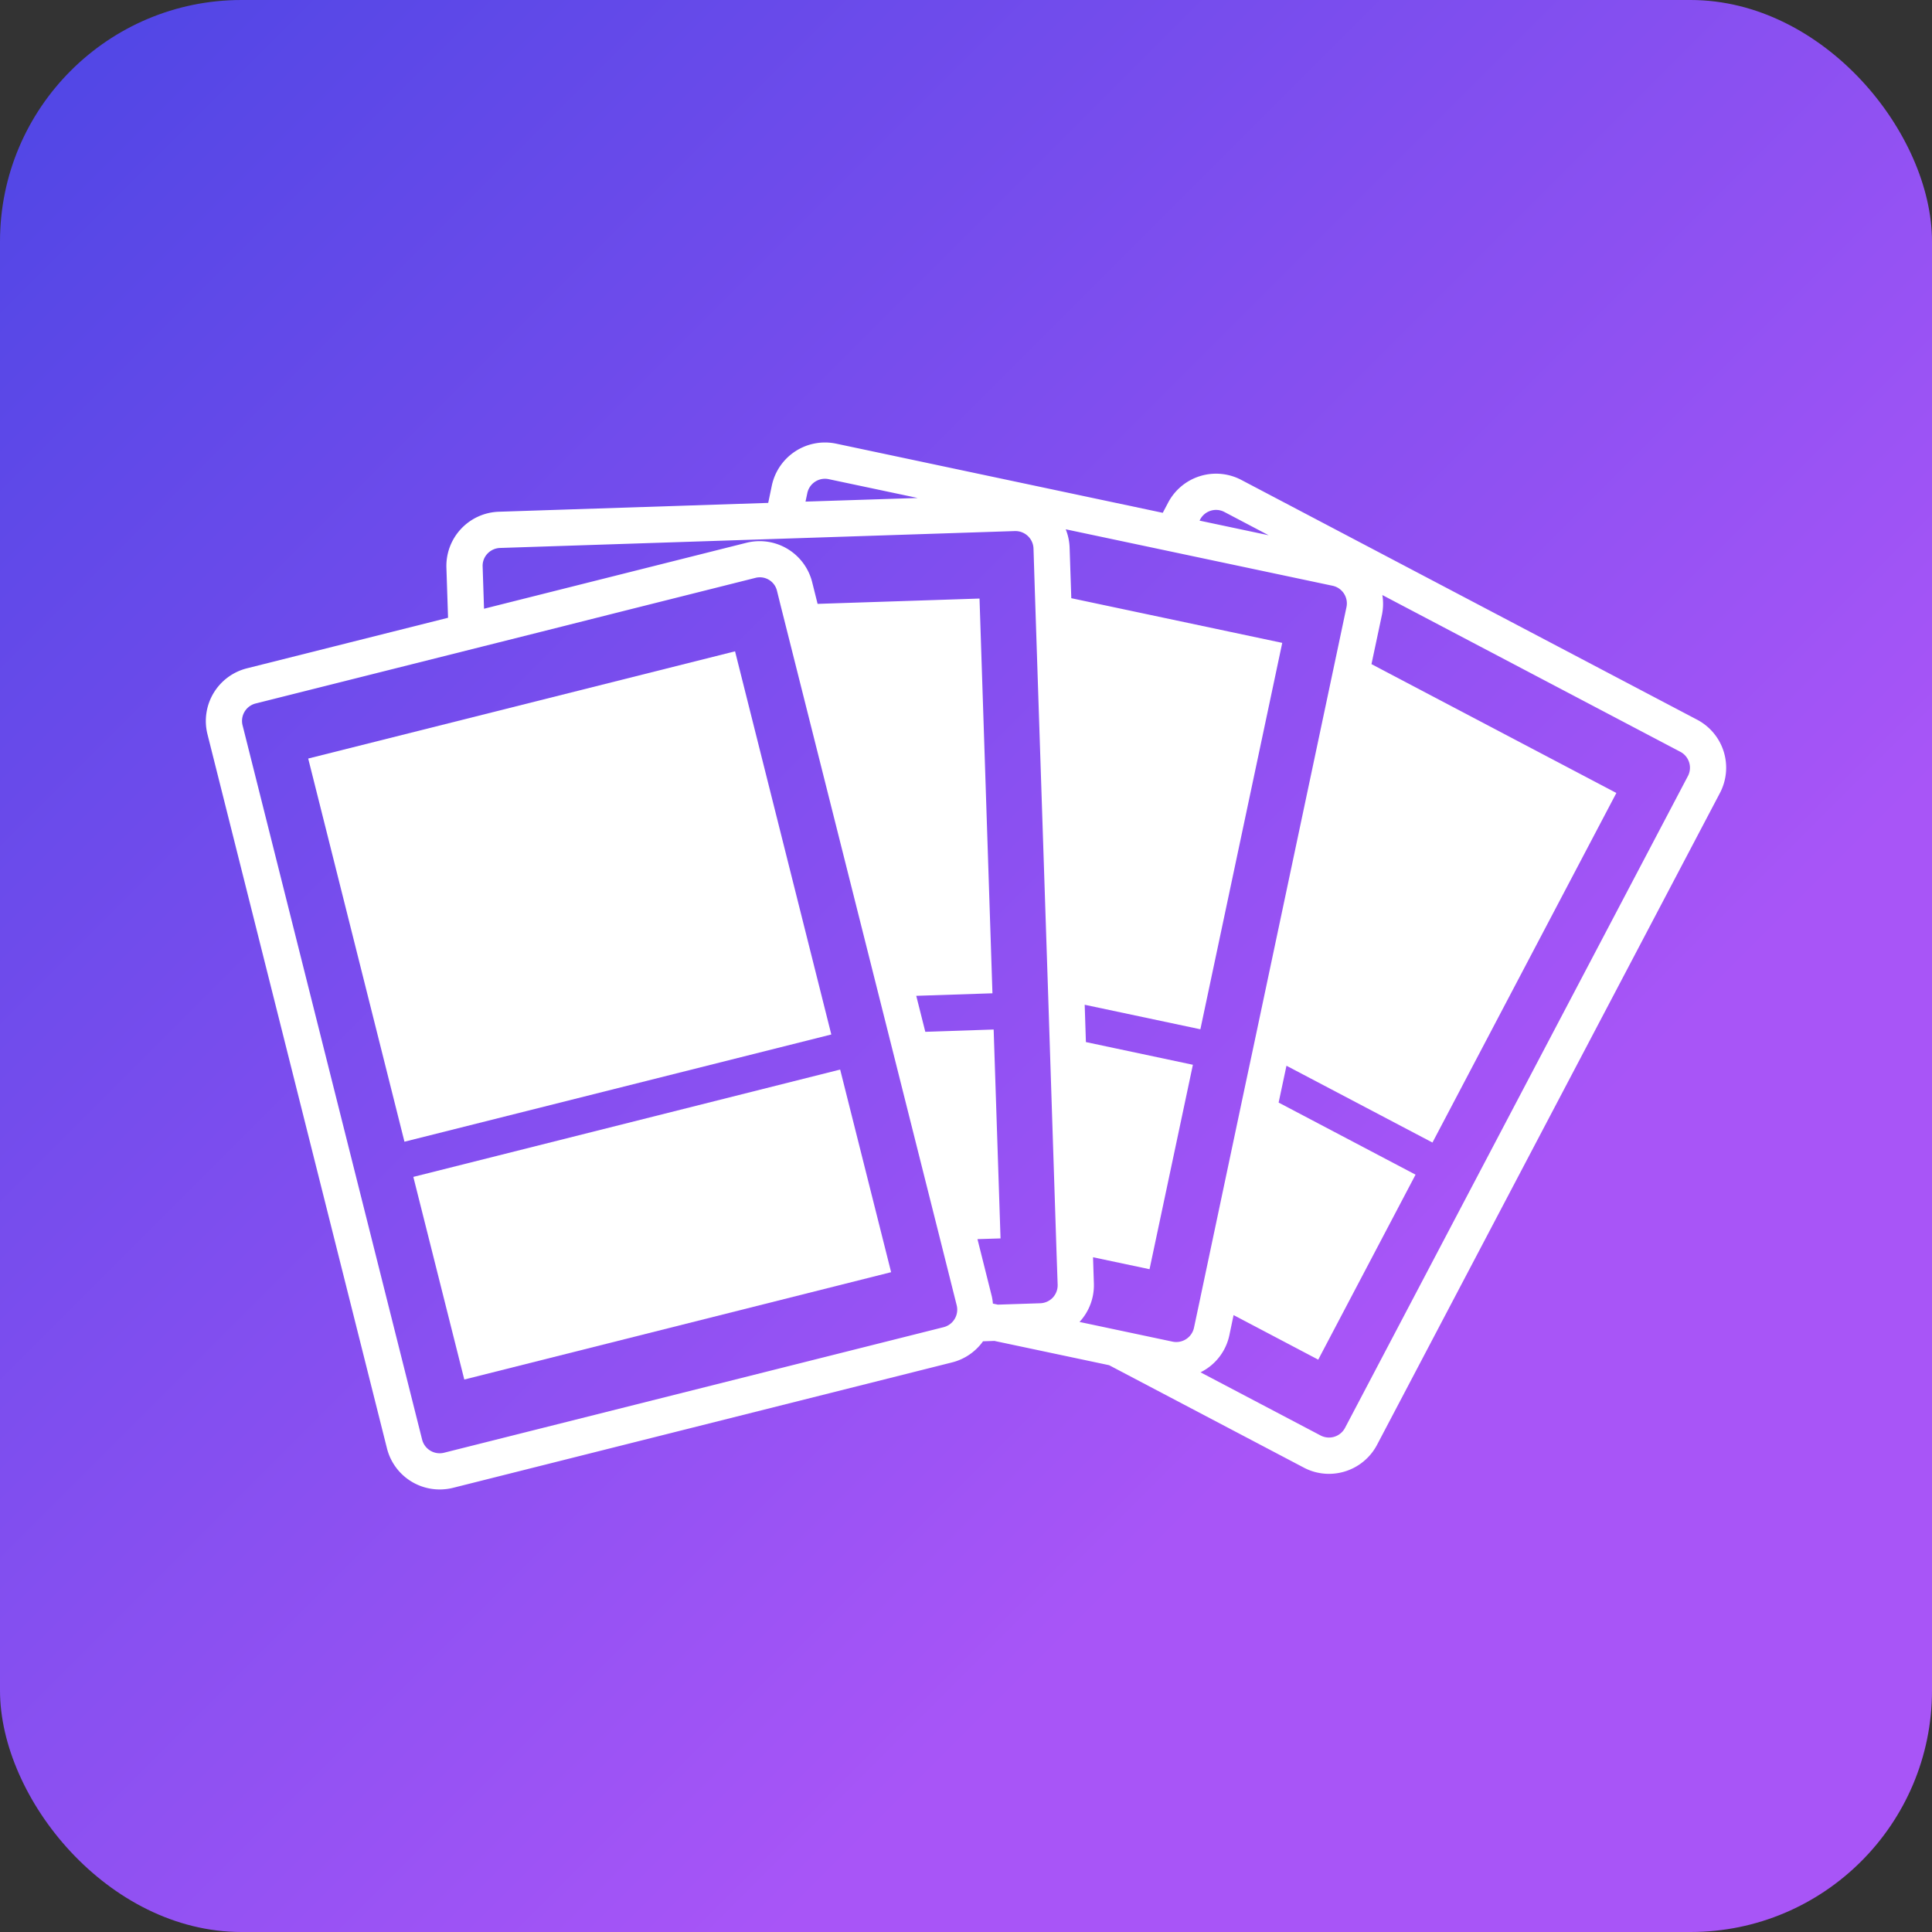 <svg xmlns="http://www.w3.org/2000/svg" viewBox="0 0 160 160" x="0px" y="0px">
  <rect x="0" y="0" width="160" height="160" fill="#333333" stroke="none"/>
  <title>MTG Card Icon with Gradient</title>
  <defs>
    <linearGradient id="myGradient" gradientTransform="rotate(45)">
      <stop offset="0%" stop-color="#4f46e5" /> {/* Indigo */} 
      <stop offset="100%" stop-color="#a855f7" /> {/* Purple */} 
    </linearGradient>
  </defs>
  {/* Background Rectangle with Gradient and Rounded Corners */}
  <rect width="160" height="160" rx="20" ry="20" fill="url(#myGradient)"/>
  
  {/* Group for centering icon content - Shifted down slightly */}
  <g transform="translate(16 16)">
    {/* Existing Icon Paths - Fill set to white */}
    <path fill="white" d="M124.557,43.607,86.8,23.745a4.488,4.488,0,0,0-6.063,1.884l-.442.84L53.24,20.74a4.5,4.5,0,0,0-5.32,3.47l-.3,1.438L25.31,26.38a4.492,4.492,0,0,0-4.34,4.64l.136,4.141L4.44,39.35A4.5,4.5,0,0,0,1.18,44.8l14.87,59.16a4.5,4.5,0,0,0,4.36,3.39,4.571,4.571,0,0,0,1.09-.13l41.38-10.4a4.5,4.5,0,0,0,2.53-1.74l.941-.031,9.5,2.01,16.125,8.482a4.445,4.445,0,0,0,2.082.516,4.5,4.5,0,0,0,3.981-2.4l28.4-53.988A4.494,4.494,0,0,0,124.557,43.607ZM83.389,27.025A1.489,1.489,0,0,1,85.4,26.4l3.666,1.928-5.724-1.212ZM50.86,24.83a1.492,1.492,0,0,1,1.45-1.18,1.553,1.553,0,0,1,.31.03L60,25.241l-9.291.3Zm12.2,68.4a1.49,1.49,0,0,1-.91.68l-41.38,10.4a1.5,1.5,0,0,1-1.81-1.08L4.09,44.07a1.488,1.488,0,0,1,1.08-1.81l23.57-5.92,7.22-1.82,10.59-2.66a1.458,1.458,0,0,1,1.8,1.08l.29,1.17,8.17,32.46.75,2.98,4.32,17.17,1.35,5.38A1.488,1.488,0,0,1,63.06,93.23Zm8.13-1.77a1.505,1.505,0,0,1-1.04.47l-3.511.115-.412-.087a4.39,4.39,0,0,0-.087-.588l-1.19-4.75,1.91-.06-.57-17.3-5.66.19-.75-2.98,6.31-.21L65.12,33.57l-13.41.44-.45-1.8a4.488,4.488,0,0,0-5.44-3.26L24.085,34.413,23.97,30.92a1.461,1.461,0,0,1,.4-1.07,1.505,1.505,0,0,1,1.04-.47l42.64-1.4h.05a1.5,1.5,0,0,1,1.49,1.44l.11,3.48,1.11,33.67.1,3.09.58,17.82.1,2.91A1.5,1.5,0,0,1,71.19,91.46Zm12.22.01-.53,2.49a1.5,1.5,0,0,1-1.77,1.15L73.4,93.478A4.467,4.467,0,0,0,74.59,90.29l-.07-2.17,4.68.99,3.59-16.93L73.93,70.3l-.1-3.09,9.58,2.03,6.78-32-17.47-3.7-.14-4.22a4.491,4.491,0,0,0-.321-1.486l22.1,4.676a1.493,1.493,0,0,1,1.15,1.77l-.69,3.27L87.78,70.81l-.65,3.05-3.72,17.6Zm40.375-43.2-28.4,53.989a1.5,1.5,0,0,1-2.012.625l-9.951-5.235A4.448,4.448,0,0,0,85.81,94.58l.35-1.67,7.01,3.69,8.06-15.32L89.89,75.31l.65-3.05,12.09,6.36,15.23-28.95L97.58,39l.87-4.1a4.45,4.45,0,0,0,.03-1.621l24.681,12.983A1.492,1.492,0,0,1,123.785,48.273Z"/>
    <rect fill="white" x="12.961" y="41.886" width="36.448" height="32.718" transform="translate(-13.251 9.353) rotate(-14.101)"/>
    <rect fill="white" x="19.791" y="76.759" width="36.448" height="17.303" transform="translate(-19.683 11.851) rotate(-14.116)"/>
  </g>
</svg>